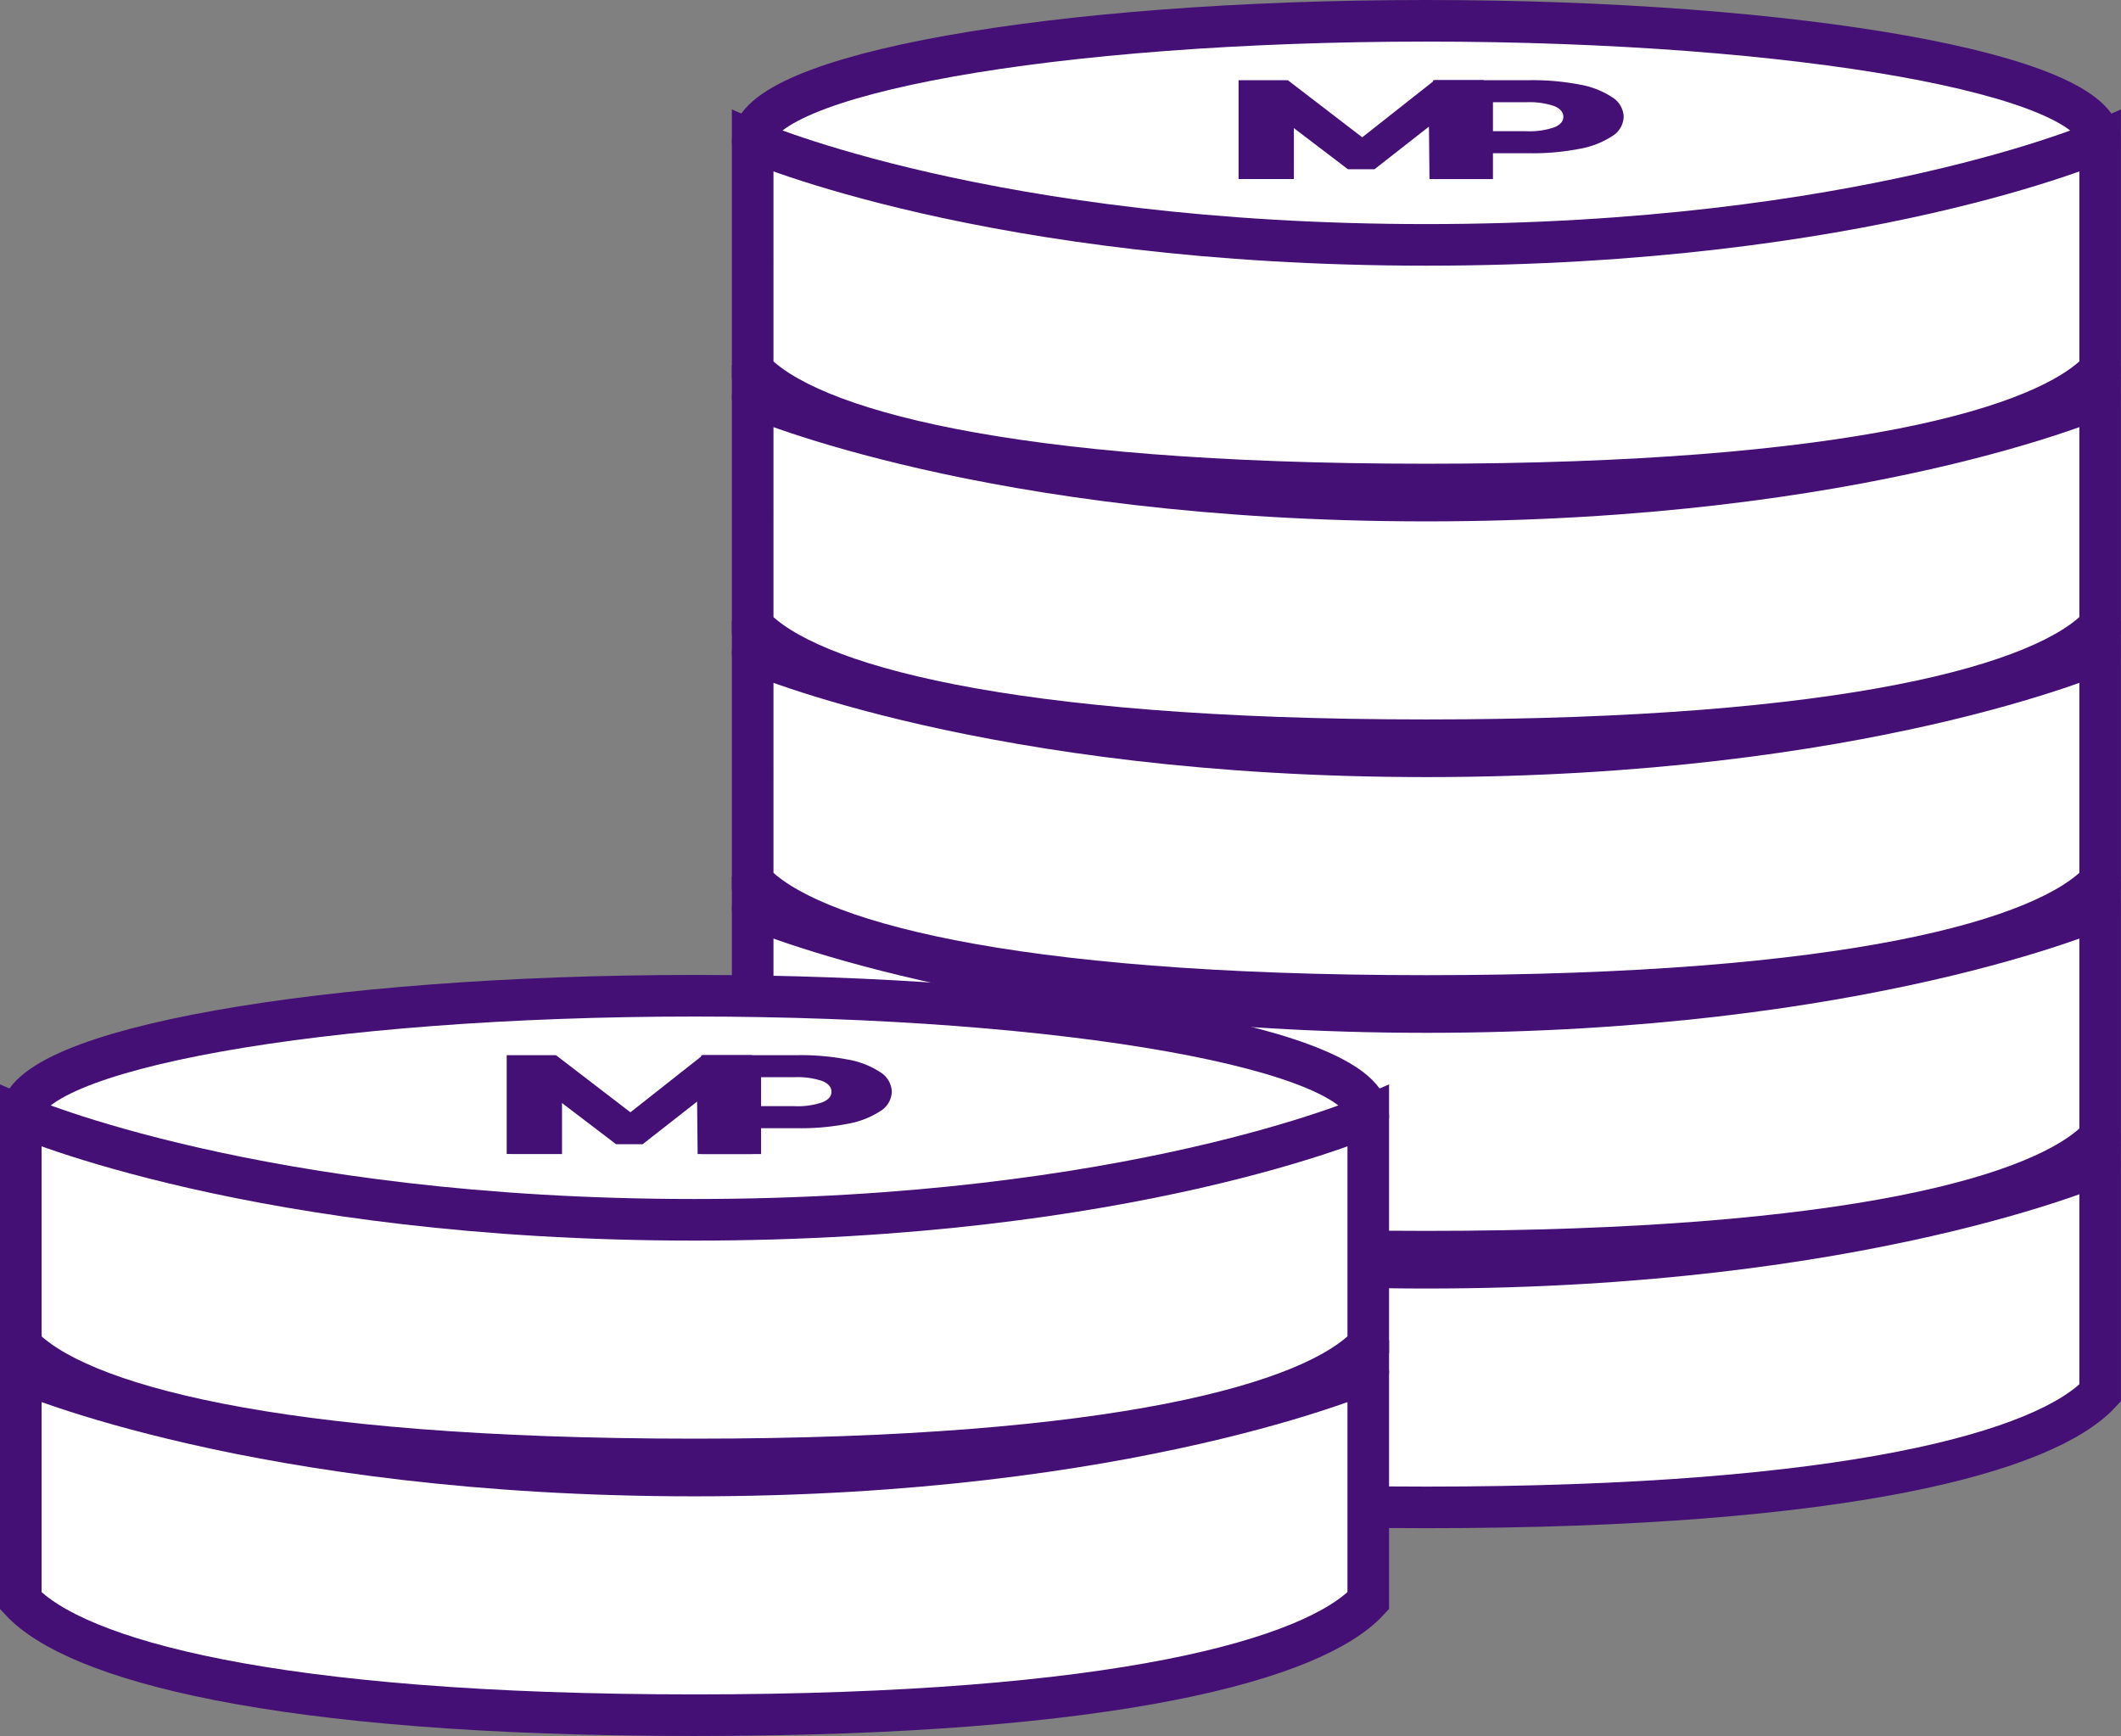 <svg xmlns="http://www.w3.org/2000/svg" width="102" height="83.48" viewBox="0 0 102 83.48">
  <rect x="0" y="0" width="102" height="83.48" fill="#808080" stroke="none"/>
  <g id="グループ_259" data-name="グループ 259" transform="translate(209.145 -3862.066)">
    <path id="パス_3641" data-name="パス 3641" d="M42.733,65.511c0-3.2,14.507-5.79,32.4-5.79s32.4,2.592,32.4,5.79-14.508,5.79-32.4,5.79-32.4-2.592-32.4-5.79" transform="translate(-215.684 3852.531)" fill="#fff" stroke="#441075" stroke-width="2"/>
    <path id="パス_3642" data-name="パス 3642" d="M75.136,71.735c20.979,0,32.4-4.985,32.4-4.985V77.759c-2.6,2.8-12.048,5.5-32.4,5.5s-29.806-2.7-32.4-5.5V66.75s11.424,4.985,32.4,4.985" transform="translate(-215.684 3851.291)" fill="#fff" stroke="#441075" stroke-width="2"/>
    <path id="パス_3643" data-name="パス 3643" d="M42.733,50.581c0-3.2,14.507-5.79,32.4-5.79s32.4,2.592,32.4,5.79-14.508,5.79-32.4,5.79-32.4-2.592-32.4-5.79" transform="translate(-215.684 3855.165)" fill="#fff" stroke="#441075" stroke-width="2"/>
    <path id="パス_3644" data-name="パス 3644" d="M75.136,56.805c20.979,0,32.4-4.985,32.4-4.985V62.829c-2.6,2.8-12.048,5.5-32.4,5.5s-29.806-2.7-32.4-5.5V51.82s11.424,4.985,32.4,4.985" transform="translate(-215.684 3853.925)" fill="#fff" stroke="#441075" stroke-width="2"/>
    <path id="パス_3645" data-name="パス 3645" d="M42.733,35.65c0-3.2,14.507-5.79,32.4-5.79s32.4,2.592,32.4,5.79-14.508,5.79-32.4,5.79-32.4-2.592-32.4-5.79" transform="translate(-215.684 3857.798)" fill="#fff" stroke="#441075" stroke-width="2"/>
    <path id="パス_3646" data-name="パス 3646" d="M75.136,41.875c20.979,0,32.4-4.985,32.4-4.985V47.9c-2.6,2.8-12.048,5.5-32.4,5.5s-29.806-2.7-32.4-5.5V36.89s11.424,4.985,32.4,4.985" transform="translate(-215.684 3856.558)" fill="#fff" stroke="#441075" stroke-width="2"/>
    <path id="パス_3647" data-name="パス 3647" d="M42.733,20.72c0-3.2,14.507-5.79,32.4-5.79s32.4,2.592,32.4,5.79-14.508,5.79-32.4,5.79-32.4-2.592-32.4-5.79" transform="translate(-215.684 3860.432)" fill="#fff" stroke="#441075" stroke-width="2"/>
    <path id="パス_3648" data-name="パス 3648" d="M75.136,26.945c20.979,0,32.4-4.985,32.4-4.985V32.969c-2.6,2.8-12.048,5.5-32.4,5.5s-29.806-2.7-32.4-5.5V21.96s11.424,4.985,32.4,4.985" transform="translate(-215.684 3859.192)" fill="#fff" stroke="#441075" stroke-width="2"/>
    <path id="パス_3649" data-name="パス 3649" d="M42.733,5.79c0-3.2,14.507-5.79,32.4-5.79s32.4,2.592,32.4,5.79-14.508,5.79-32.4,5.79-32.4-2.592-32.4-5.79" transform="translate(-215.684 3863.066)" fill="#fff" stroke="#441075" stroke-width="2"/>
    <path id="パス_3651" data-name="パス 3651" d="M75.136,12.015c20.979,0,32.4-4.985,32.4-4.985V18.039c-2.6,2.8-12.048,5.5-32.4,5.5s-29.806-2.7-32.4-5.5V7.03s11.424,4.985,32.4,4.985" transform="translate(-215.684 3861.826)" fill="#fff" stroke="#441075" stroke-width="2"/>
    <path id="パス_3652" data-name="パス 3652" d="M71.107,8.222V3.468h2.368L77.688,6.7H76.439l4.1-3.233H82.9l.029,4.754H80.289L80.26,5.35h.451l-3.066,2.4H76.366l-3.153-2.4h.553V8.222Z" transform="translate(-220.689 3862.454)" fill="#441075"/>
    <path id="パス_3653" data-name="パス 3653" d="M82.468,8.223V3.468h4.648a11.954,11.954,0,0,1,2.4.211,4.115,4.115,0,0,1,1.562.609,1.145,1.145,0,0,1,.553.94,1.131,1.131,0,0,1-.553.931,4.2,4.2,0,0,1-1.562.608,11.755,11.755,0,0,1-2.4.214H84.066L85.345,6.4V8.223Zm2.877-1.684-1.279-.618h2.877a3.705,3.705,0,0,0,1.344-.184c.3-.122.443-.292.443-.51s-.147-.393-.443-.516a3.727,3.727,0,0,0-1.344-.183H84.066l1.279-.619Z" transform="translate(-222.693 3862.454)" fill="#441075"/>
    <path id="パス_3654" data-name="パス 3654" d="M0,77.643c0-3.2,14.507-5.79,32.4-5.79s32.4,2.592,32.4,5.79-14.508,5.79-32.4,5.79S0,80.841,0,77.643" transform="translate(-208.145 3850.391)" fill="#fff" stroke="#441075" stroke-width="2"/>
    <path id="パス_3655" data-name="パス 3655" d="M32.4,83.867c20.979,0,32.4-4.985,32.4-4.985V89.891c-2.6,2.8-12.048,5.5-32.4,5.5S2.6,92.694,0,89.891V78.882s11.424,4.985,32.4,4.985" transform="translate(-208.145 3849.151)" fill="#fff" stroke="#441075" stroke-width="2"/>
    <path id="パス_3656" data-name="パス 3656" d="M0,62.712c0-3.2,14.507-5.79,32.4-5.79s32.4,2.592,32.4,5.79S50.3,68.5,32.4,68.5,0,65.909,0,62.712" transform="translate(-208.145 3853.025)" fill="#fff" stroke="#441075" stroke-width="2"/>
    <path id="パス_3658" data-name="パス 3658" d="M32.4,68.937c20.979,0,32.4-4.985,32.4-4.985V74.961c-2.6,2.8-12.048,5.5-32.4,5.5S2.6,77.764,0,74.961V63.952s11.424,4.985,32.4,4.985" transform="translate(-208.145 3851.784)" fill="#fff" stroke="#441075" stroke-width="2"/>
    <path id="パス_3659" data-name="パス 3659" d="M28.373,65.145V60.392h2.368l4.214,3.233H33.705l4.1-3.233h2.369l.029,4.754H37.555l-.029-2.873h.451l-3.066,2.4H33.632l-3.153-2.4h.553v2.873Z" transform="translate(-213.15 3852.413)" fill="#441075"/>
    <path id="パス_3660" data-name="パス 3660" d="M39.734,65.146V60.391h4.648a11.954,11.954,0,0,1,2.4.211,4.115,4.115,0,0,1,1.562.609,1.145,1.145,0,0,1,.553.94,1.131,1.131,0,0,1-.553.931,4.2,4.2,0,0,1-1.562.608,11.755,11.755,0,0,1-2.4.214H41.332l1.279-.584v1.827Zm2.877-1.684-1.279-.618h2.877a3.706,3.706,0,0,0,1.344-.184c.3-.122.443-.292.443-.51s-.147-.393-.443-.516a3.727,3.727,0,0,0-1.344-.183H41.332l1.279-.619Z" transform="translate(-215.155 3852.413)" fill="#441075"/>
  </g>
</svg>
